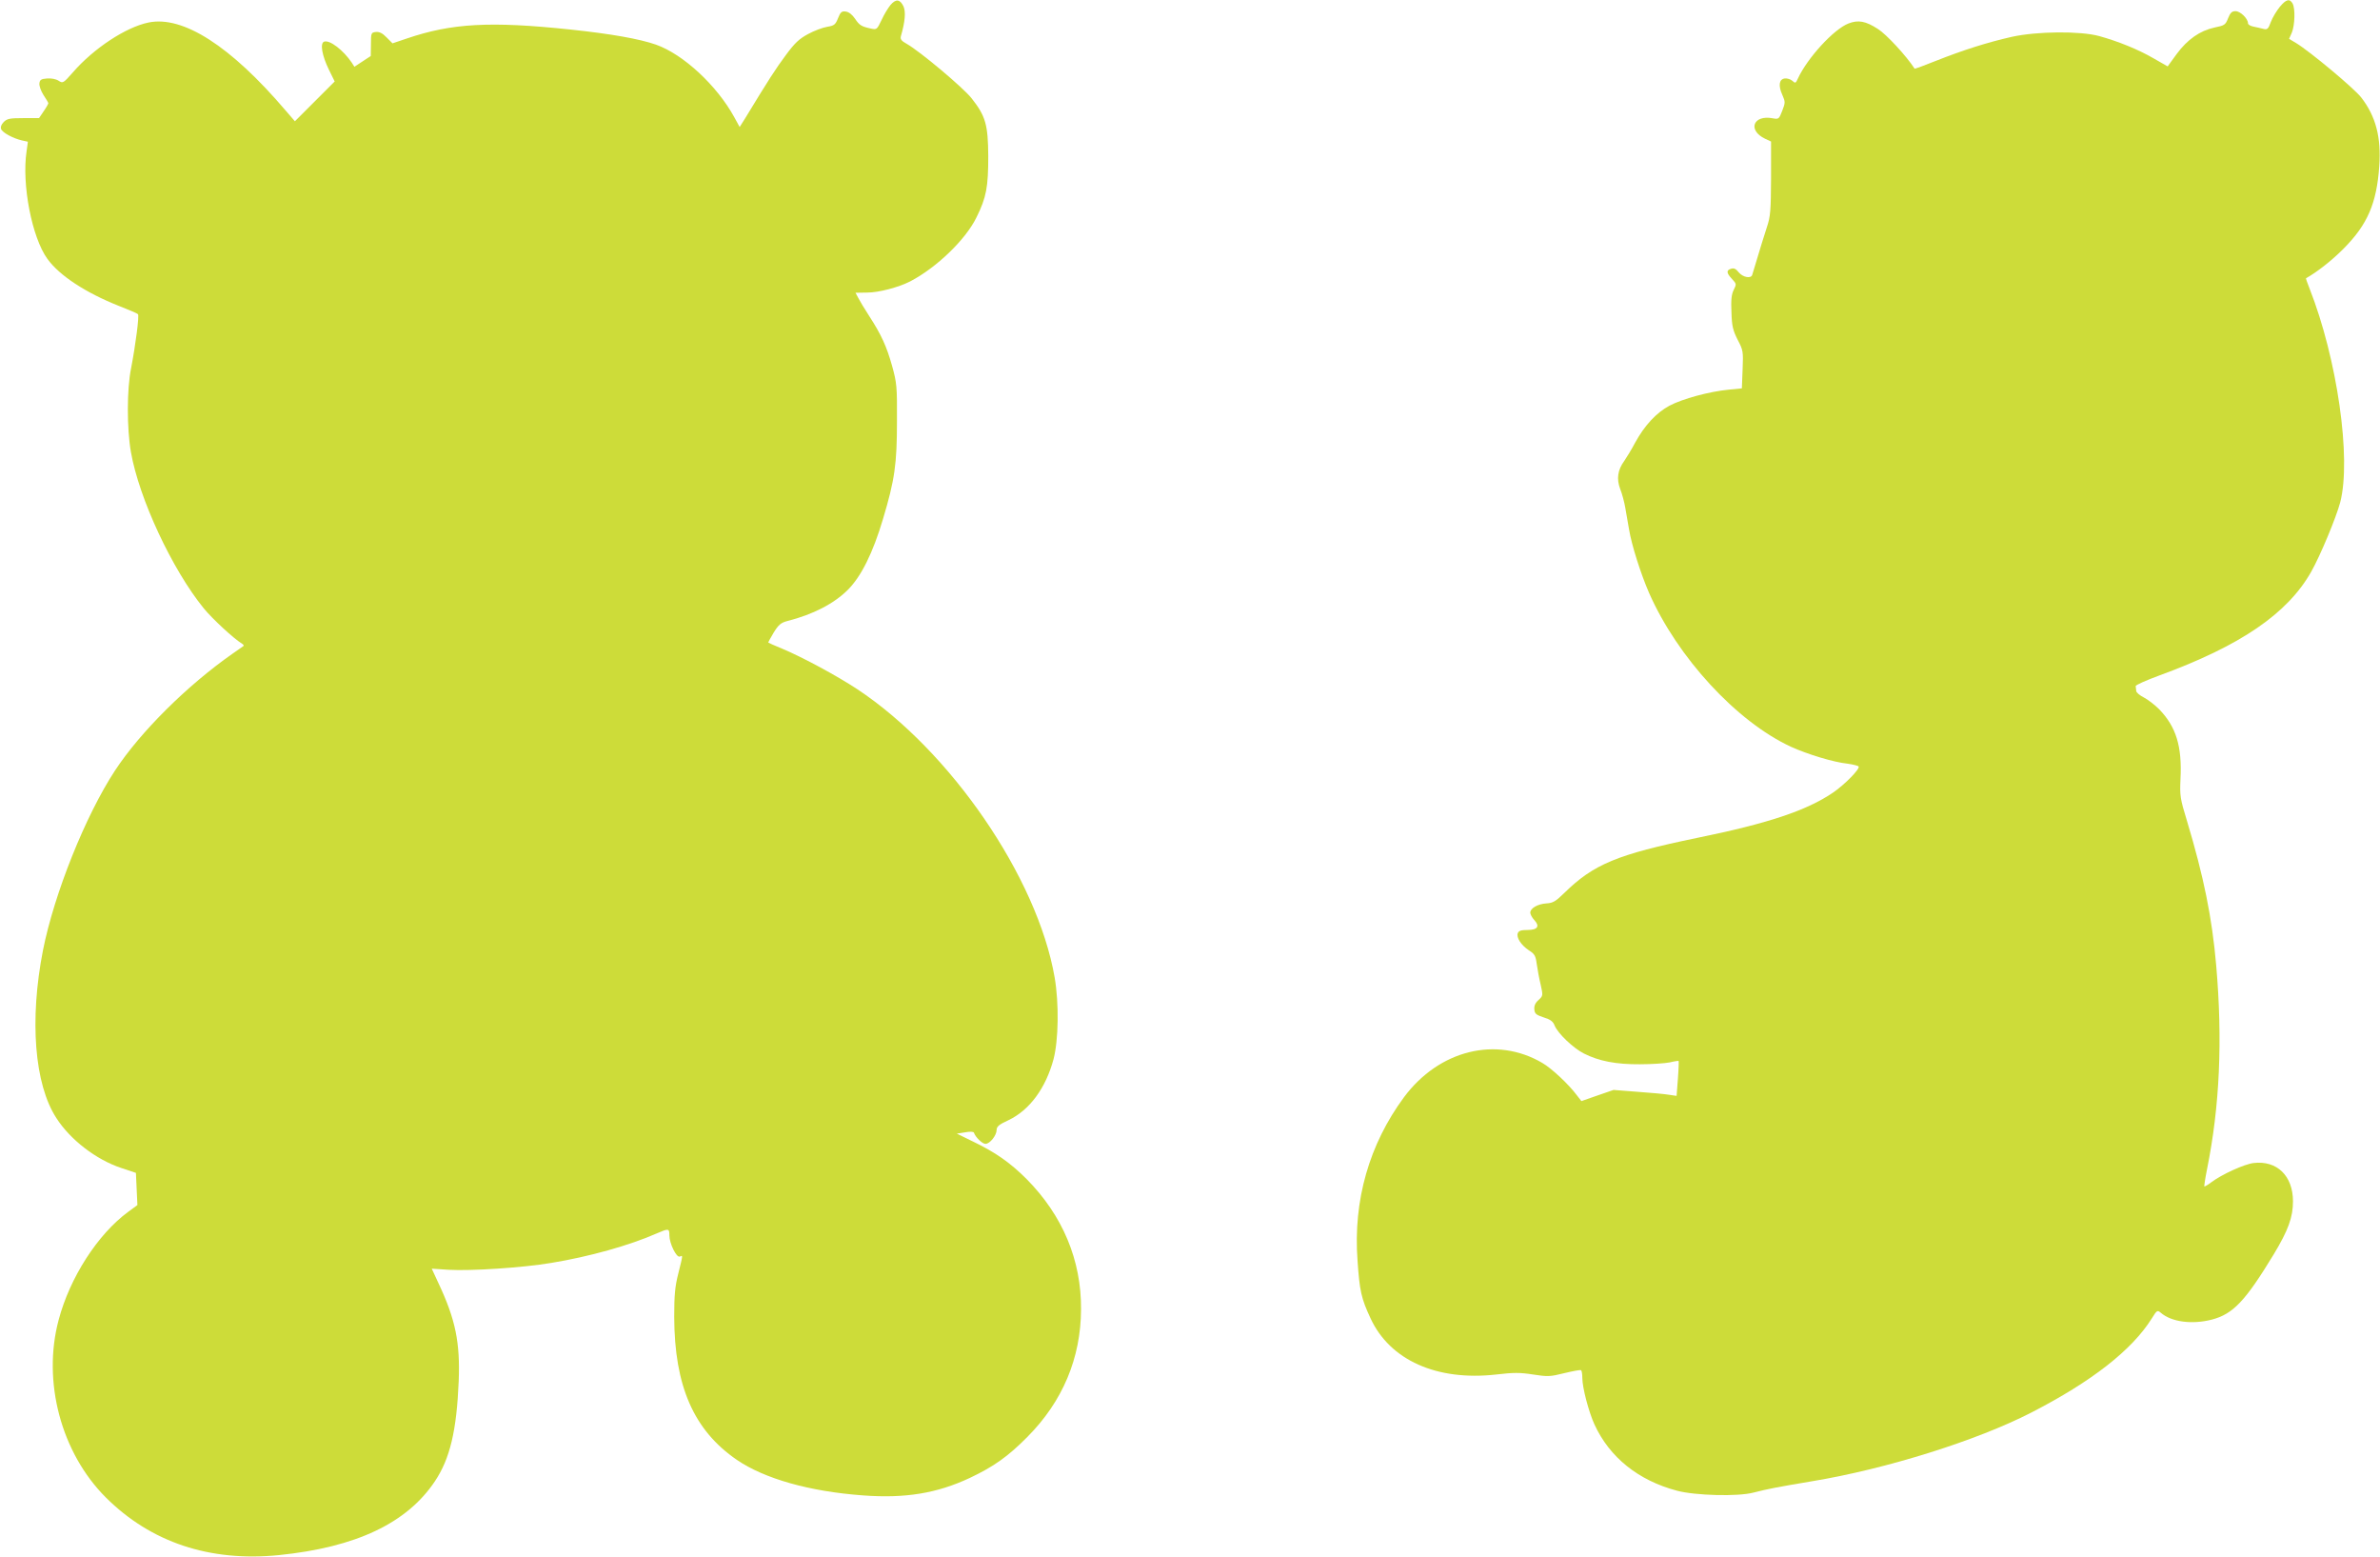 <?xml version="1.0" standalone="no"?>
<!DOCTYPE svg PUBLIC "-//W3C//DTD SVG 20010904//EN"
 "http://www.w3.org/TR/2001/REC-SVG-20010904/DTD/svg10.dtd">
<svg version="1.0" xmlns="http://www.w3.org/2000/svg"
 width="1280pt" height="837pt" viewBox="0 0 1280 837"
 preserveAspectRatio="xMidYMid meet">
<g transform="translate(0,837) scale(0.1,-0.1)"
fill="#cddc39" stroke="none">
<path d="M4789 8343 c-13 -16 -35 -52 -48 -81 -24 -50 -26 -52 -55 -46 -53 11
-64 18 -88 54 -15 22 -33 36 -50 38 -21 3 -28 -3 -41 -36 -14 -35 -21 -40 -58
-46 -24 -4 -70 -21 -103 -39 -48 -26 -71 -47 -121 -115 -54 -73 -88 -125 -218
-339 l-29 -46 -29 53 c-93 170 -274 338 -421 390 -89 31 -241 58 -458 81 -434
46 -641 34 -882 -48 l-77 -26 -32 32 c-22 23 -39 31 -58 29 -25 -3 -26 -6 -26
-66 l-1 -63 -44 -29 -44 -29 -14 22 c-46 68 -119 124 -149 113 -23 -9 -11 -75
26 -151 l31 -63 -107 -107 -107 -107 -50 58 c-296 347 -552 511 -737 473 -122
-25 -295 -139 -407 -268 -52 -59 -54 -60 -77 -45 -14 9 -39 14 -62 12 -31 -2
-39 -7 -41 -26 -2 -13 8 -41 22 -63 14 -21 26 -41 26 -44 0 -3 -11 -23 -25
-43 l-25 -37 -85 0 c-72 0 -87 -3 -105 -21 -13 -13 -18 -27 -14 -38 7 -19 64
-50 112 -61 l32 -7 -7 -51 c-27 -178 29 -465 112 -579 65 -90 206 -182 385
-253 52 -20 98 -40 102 -44 8 -7 -13 -166 -37 -291 -23 -112 -23 -324 -1 -450
44 -251 222 -632 392 -841 46 -56 160 -162 206 -190 7 -4 10 -10 8 -12 -3 -2
-30 -21 -60 -42 -243 -170 -494 -419 -631 -627 -159 -242 -328 -664 -388 -968
-73 -373 -46 -720 72 -901 75 -117 214 -224 350 -269 l78 -26 4 -87 4 -86 -49
-36 c-165 -121 -315 -355 -375 -583 -88 -331 14 -713 254 -953 243 -242 559
-347 931 -310 415 42 689 172 839 397 81 121 117 272 128 539 8 206 -17 330
-107 522 l-38 82 91 -6 c118 -7 398 11 552 37 202 33 421 94 568 159 63 27 67
27 67 -11 0 -43 38 -121 56 -114 17 7 18 14 -8 -91 -18 -71 -22 -116 -22 -233
1 -372 105 -610 337 -769 148 -101 390 -170 678 -191 227 -17 398 11 575 94
129 61 206 116 309 220 190 191 288 424 289 686 2 265 -99 505 -293 701 -88
88 -168 144 -289 202 l-86 42 44 7 c27 5 46 4 48 -2 8 -24 45 -60 62 -60 24 0
60 46 60 75 0 18 13 29 63 52 114 54 201 172 243 328 27 103 30 301 6 440 -93
537 -560 1218 -1062 1550 -108 71 -289 169 -400 216 -41 17 -76 32 -78 34 -1
1 12 26 29 54 26 42 39 53 73 62 139 35 252 94 326 168 72 72 135 199 189 381
63 210 75 295 75 525 1 188 -1 206 -26 297 -30 107 -58 168 -124 270 -24 37
-50 80 -58 96 l-15 28 63 1 c62 0 168 28 231 60 142 74 299 225 357 345 53
107 63 163 63 328 -1 169 -14 216 -90 312 -45 57 -276 251 -348 292 -29 16
-36 25 -32 41 23 79 27 132 14 161 -19 39 -41 41 -70 7z"/>
<path d="M12261 8333 c-17 -21 -39 -57 -48 -81 -14 -38 -19 -43 -41 -37 -13 3
-37 9 -53 12 -16 3 -29 11 -29 18 0 25 -41 65 -67 65 -19 0 -28 -8 -40 -38
-14 -36 -19 -39 -73 -50 -78 -17 -145 -63 -204 -143 l-48 -66 -77 44 c-83 48
-190 91 -291 119 -102 28 -334 26 -470 -4 -133 -30 -264 -72 -408 -129 -62
-25 -114 -44 -115 -42 -44 68 -152 185 -197 213 -66 43 -106 50 -158 30 -79
-30 -222 -186 -273 -297 -11 -25 -14 -26 -30 -11 -9 8 -28 14 -41 12 -30 -4
-35 -39 -12 -89 16 -37 16 -41 -1 -85 -17 -44 -19 -46 -51 -40 -105 20 -137
-64 -41 -110 l32 -15 0 -197 c-1 -173 -3 -205 -22 -262 -18 -54 -33 -105 -79
-257 -6 -23 -51 -14 -73 13 -15 19 -26 24 -41 19 -27 -8 -25 -23 5 -55 24 -26
25 -27 9 -59 -12 -24 -15 -54 -12 -120 2 -74 8 -97 33 -147 30 -57 31 -63 27
-160 l-4 -102 -71 -7 c-104 -10 -248 -49 -318 -86 -71 -38 -134 -106 -185
-199 -19 -36 -46 -80 -59 -99 -35 -48 -42 -96 -21 -151 10 -25 22 -70 27 -100
5 -30 14 -82 20 -115 14 -86 64 -242 108 -343 153 -347 471 -692 763 -827 88
-40 228 -83 305 -91 29 -4 56 -11 59 -15 8 -13 -75 -98 -140 -142 -141 -95
-346 -164 -729 -242 -430 -89 -556 -141 -715 -297 -45 -44 -60 -53 -94 -55
-48 -3 -88 -26 -88 -50 0 -9 10 -27 21 -39 32 -34 19 -54 -36 -54 -33 0 -47
-4 -52 -17 -9 -23 17 -64 59 -92 32 -20 37 -30 43 -75 4 -28 13 -78 21 -110
13 -59 13 -60 -12 -83 -18 -16 -24 -32 -22 -51 2 -23 11 -29 50 -42 36 -11 51
-22 59 -44 18 -43 100 -121 157 -150 81 -41 173 -59 302 -58 63 0 135 5 160
10 24 6 46 9 48 8 1 -2 0 -45 -4 -96 l-7 -92 -41 6 c-23 4 -99 11 -170 16
l-128 10 -87 -30 -86 -30 -25 32 c-44 59 -135 144 -185 173 -248 146 -556 69
-744 -184 -187 -253 -274 -555 -250 -878 11 -163 20 -204 70 -311 104 -225
356 -338 676 -302 93 11 128 11 198 0 78 -12 91 -12 167 7 46 11 86 19 91 16
4 -2 7 -21 7 -42 0 -51 34 -181 65 -249 81 -177 236 -302 445 -357 98 -26 327
-32 410 -10 83 21 119 28 315 61 400 66 887 219 1179 369 325 167 542 336 649
507 27 44 30 45 48 30 58 -50 168 -64 274 -37 115 30 181 100 334 352 77 128
103 198 103 284 0 137 -86 221 -212 206 -50 -6 -171 -61 -228 -104 -18 -14
-35 -23 -37 -22 -1 2 5 45 15 94 68 337 84 692 49 1095 -22 255 -67 477 -157
776 -37 121 -39 135 -35 225 9 176 -23 281 -115 376 -23 23 -59 51 -82 63 -22
11 -41 27 -41 35 -1 8 -2 20 -3 26 -1 6 58 32 129 58 434 159 687 331 815 557
49 87 133 288 156 373 61 235 -16 772 -165 1150 -12 29 -20 54 -19 55 58 32
141 97 203 160 128 129 177 243 191 442 11 155 -18 268 -97 370 -38 49 -275
247 -351 293 l-37 22 15 34 c16 40 19 128 4 156 -16 28 -35 23 -69 -18z"/>
</g>
</svg>

